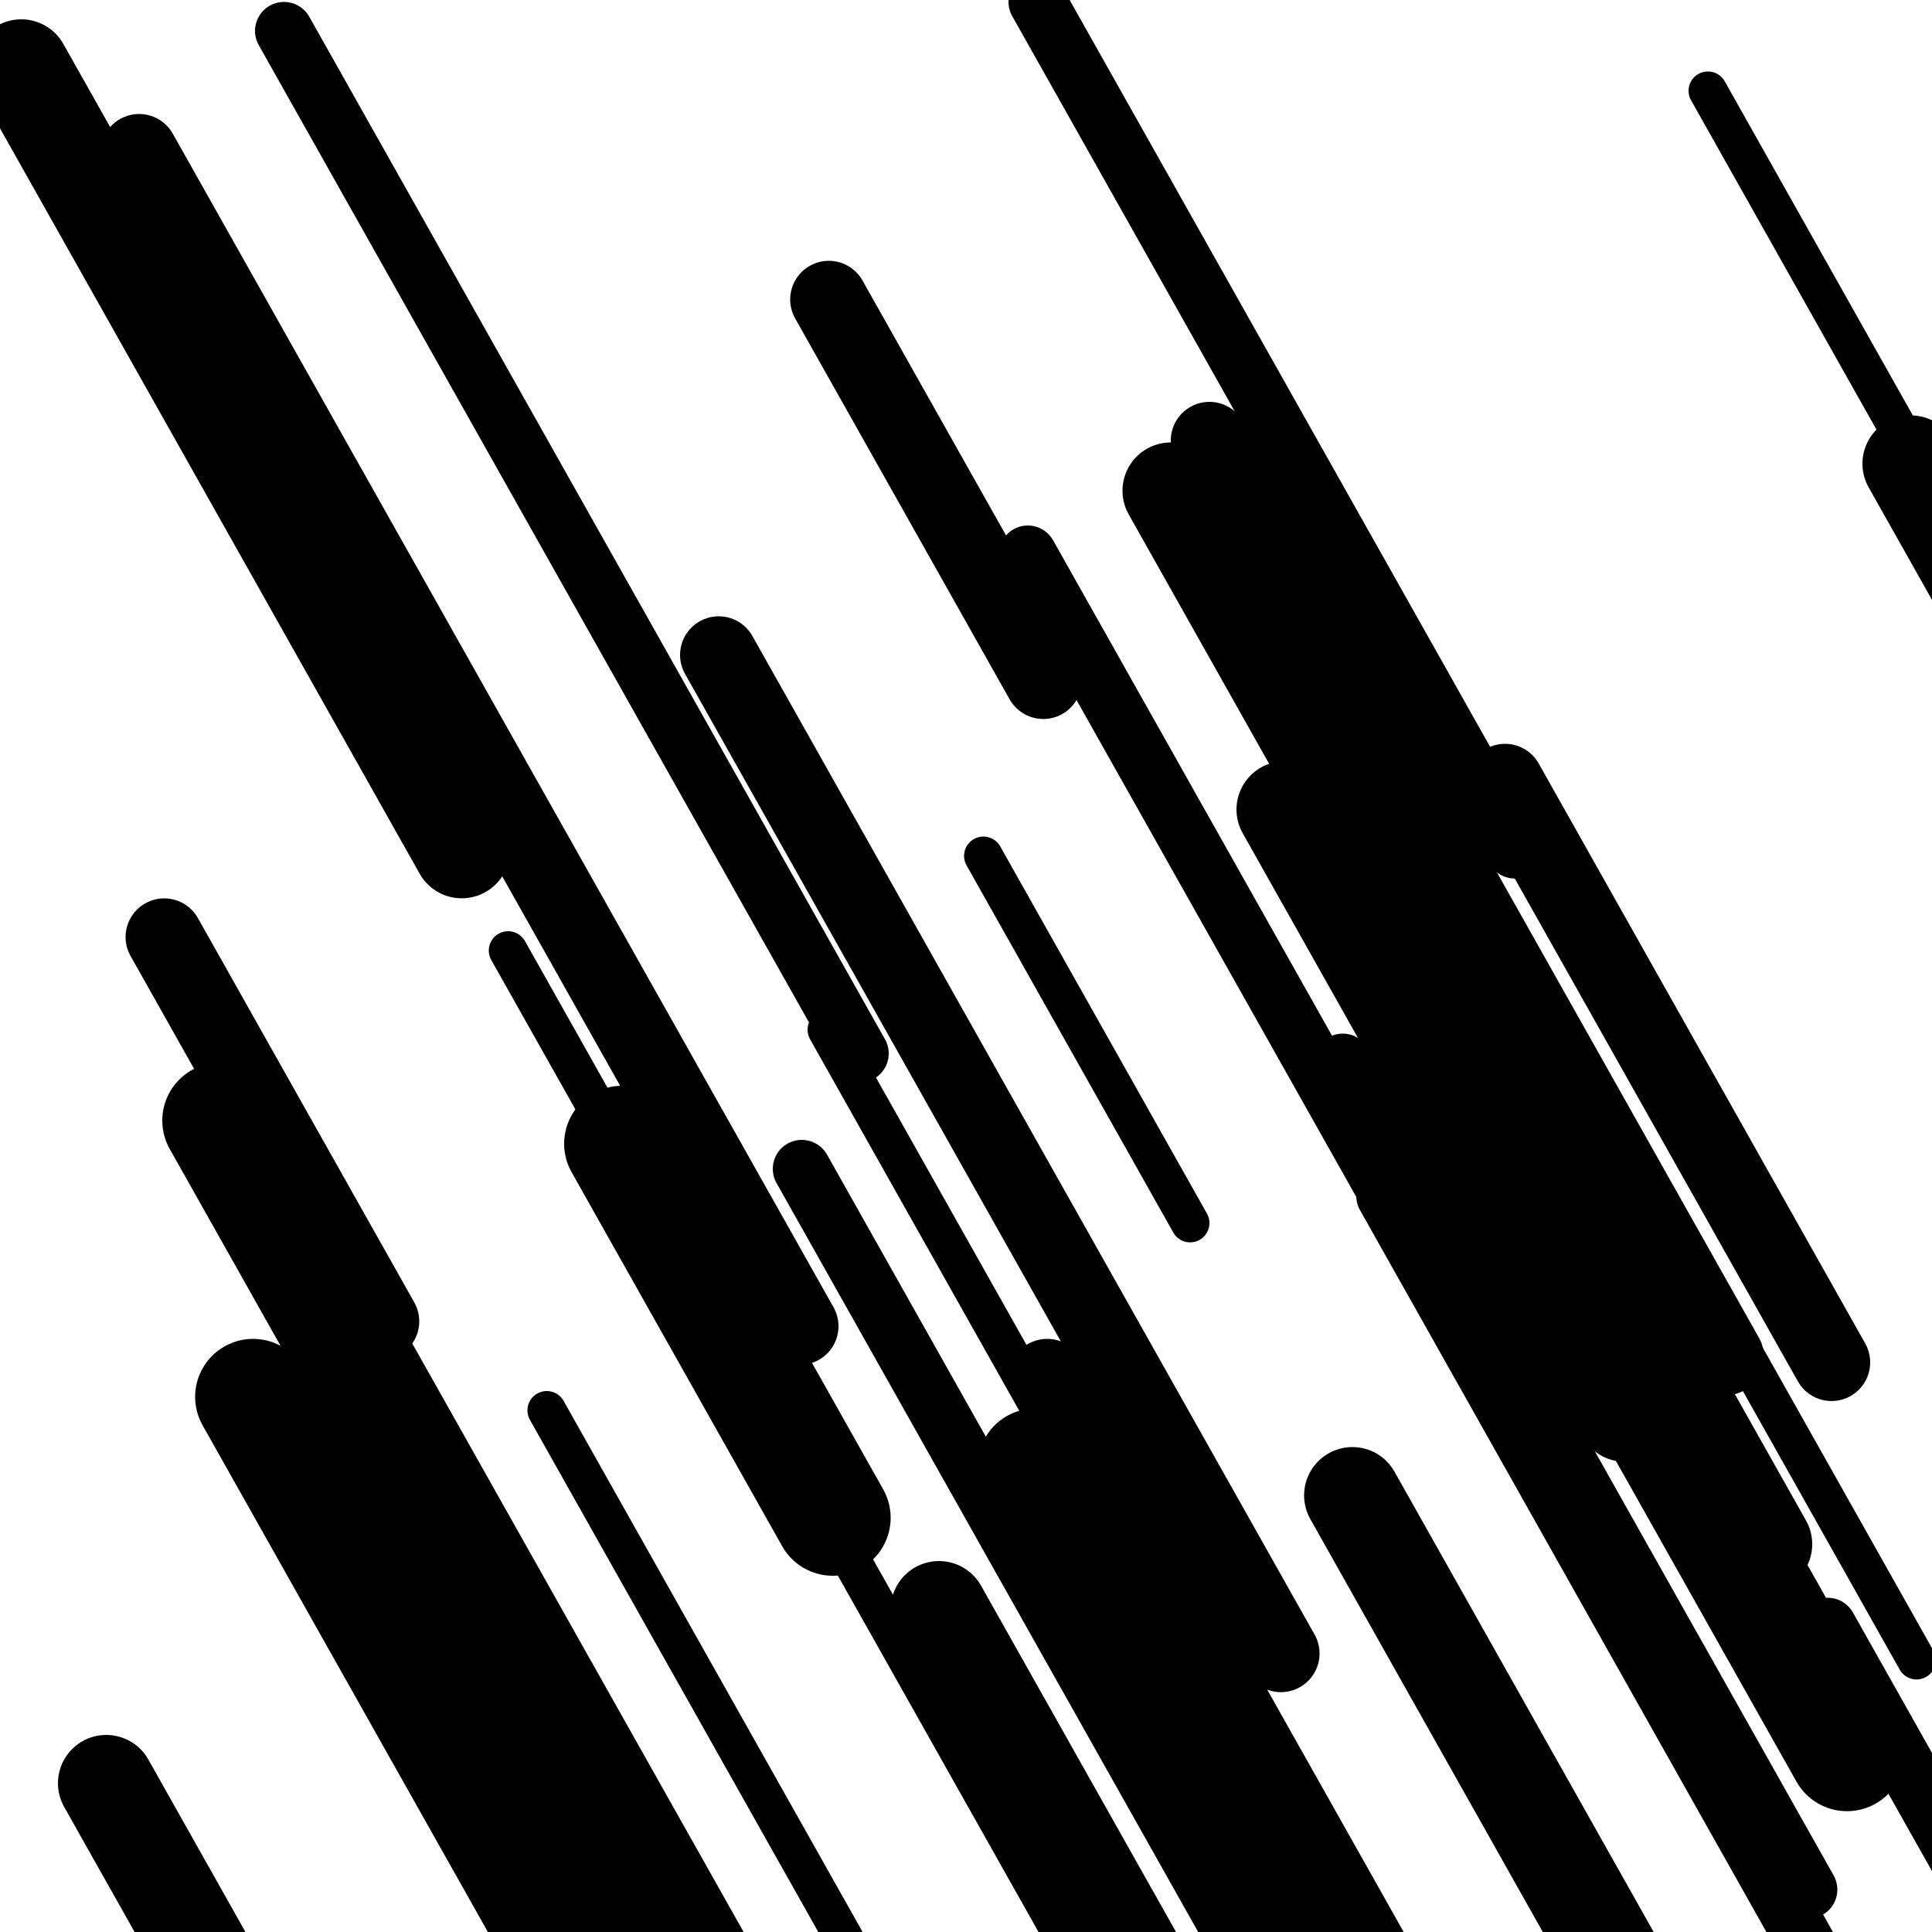<svg viewBox="0 0 1000 1000" height="1000" width="1000" xmlns="http://www.w3.org/2000/svg">
<rect x="0" y="0" width="1000" height="1000" fill="#ffffff"></rect>
<line opacity="0.8" x1="828" y1="568" x2="992" y2="859.287" stroke="hsl(23, 20%, 70%)" stroke-width="20" stroke-linecap="round" /><line opacity="0.8" x1="509" y1="443" x2="616" y2="633.047" stroke="hsl(343, 20%, 50%)" stroke-width="20" stroke-linecap="round" /><line opacity="0.8" x1="263" y1="492" x2="604" y2="1097.665" stroke="hsl(343, 20%, 50%)" stroke-width="20" stroke-linecap="round" /><line opacity="0.8" x1="784" y1="738" x2="908" y2="958.242" stroke="hsl(3, 20%, 60%)" stroke-width="20" stroke-linecap="round" /><line opacity="0.8" x1="884" y1="47" x2="1048" y2="338.287" stroke="hsl(193, 20%, 30%)" stroke-width="20" stroke-linecap="round" /><line opacity="0.8" x1="428" y1="533" x2="689" y2="996.573" stroke="hsl(3, 20%, 60%)" stroke-width="20" stroke-linecap="round" /><line opacity="0.8" x1="283" y1="730" x2="578" y2="1253.962" stroke="hsl(3, 20%, 60%)" stroke-width="20" stroke-linecap="round" /><line opacity="0.8" x1="695" y1="550" x2="936" y2="978.05" stroke="hsl(343, 20%, 50%)" stroke-width="30" stroke-linecap="round" /><line opacity="0.8" x1="537" y1="1" x2="784" y2="439.707" stroke="hsl(193, 20%, 30%)" stroke-width="30" stroke-linecap="round" /><line opacity="0.8" x1="532" y1="287" x2="880" y2="905.098" stroke="hsl(343, 20%, 50%)" stroke-width="30" stroke-linecap="round" /><line opacity="0.8" x1="415" y1="605" x2="642" y2="1008.184" stroke="hsl(343, 20%, 50%)" stroke-width="30" stroke-linecap="round" /><line opacity="0.8" x1="946" y1="842" x2="1227" y2="1341.096" stroke="hsl(3, 20%, 60%)" stroke-width="30" stroke-linecap="round" /><line opacity="0.8" x1="147" y1="16" x2="445" y2="545.29" stroke="hsl(3, 20%, 60%)" stroke-width="30" stroke-linecap="round" /><line opacity="0.8" x1="717" y1="619" x2="1001" y2="1123.424" stroke="hsl(173, 20%, 20%)" stroke-width="30" stroke-linecap="round" /><line opacity="0.8" x1="779" y1="405" x2="948" y2="705.168" stroke="hsl(343, 20%, 50%)" stroke-width="40" stroke-linecap="round" /><line opacity="0.8" x1="429" y1="155" x2="540" y2="352.152" stroke="hsl(23, 20%, 70%)" stroke-width="40" stroke-linecap="round" /><line opacity="0.8" x1="85" y1="485" x2="197" y2="683.928" stroke="hsl(343, 20%, 50%)" stroke-width="40" stroke-linecap="round" /><line opacity="0.8" x1="372" y1="339" x2="663" y2="855.857" stroke="hsl(343, 20%, 50%)" stroke-width="40" stroke-linecap="round" /><line opacity="0.8" x1="626" y1="228" x2="893" y2="702.23" stroke="hsl(3, 20%, 60%)" stroke-width="40" stroke-linecap="round" /><line opacity="0.8" x1="542" y1="713" x2="727" y2="1041.586" stroke="hsl(343, 20%, 50%)" stroke-width="40" stroke-linecap="round" /><line opacity="0.8" x1="72" y1="79" x2="414" y2="686.441" stroke="hsl(3, 20%, 60%)" stroke-width="40" stroke-linecap="round" /><line opacity="0.8" x1="11" y1="35" x2="239" y2="439.96" stroke="hsl(173, 20%, 20%)" stroke-width="50" stroke-linecap="round" /><line opacity="0.8" x1="606" y1="254" x2="913" y2="799.276" stroke="hsl(173, 20%, 20%)" stroke-width="50" stroke-linecap="round" /><line opacity="0.8" x1="665" y1="419" x2="841" y2="731.601" stroke="hsl(193, 20%, 30%)" stroke-width="50" stroke-linecap="round" /><line opacity="0.8" x1="486" y1="833" x2="798" y2="1387.156" stroke="hsl(23, 20%, 70%)" stroke-width="50" stroke-linecap="round" /><line opacity="0.8" x1="700" y1="774" x2="939" y2="1198.498" stroke="hsl(23, 20%, 70%)" stroke-width="50" stroke-linecap="round" /><line opacity="0.8" x1="55" y1="923" x2="266" y2="1297.766" stroke="hsl(193, 20%, 30%)" stroke-width="50" stroke-linecap="round" /><line opacity="0.8" x1="989" y1="240" x2="1317" y2="822.575" stroke="hsl(3, 20%, 60%)" stroke-width="50" stroke-linecap="round" /><line opacity="0.8" x1="183" y1="783" x2="442" y2="1243.021" stroke="hsl(173, 20%, 20%)" stroke-width="60" stroke-linecap="round" /><line opacity="0.8" x1="139" y1="730" x2="453" y2="1287.709" stroke="hsl(193, 20%, 30%)" stroke-width="60" stroke-linecap="round" /><line opacity="0.8" x1="322" y1="592" x2="431" y2="785.6" stroke="hsl(23, 20%, 70%)" stroke-width="60" stroke-linecap="round" /><line opacity="0.8" x1="131" y1="723" x2="314" y2="1048.034" stroke="hsl(343, 20%, 50%)" stroke-width="60" stroke-linecap="round" /><line opacity="0.8" x1="114" y1="580" x2="430" y2="1141.261" stroke="hsl(173, 20%, 20%)" stroke-width="60" stroke-linecap="round" /><line opacity="0.8" x1="536" y1="759" x2="778" y2="1188.826" stroke="hsl(3, 20%, 60%)" stroke-width="60" stroke-linecap="round" /><line opacity="0.8" x1="766" y1="570" x2="956" y2="907.467" stroke="hsl(173, 20%, 20%)" stroke-width="60" stroke-linecap="round" /></svg>